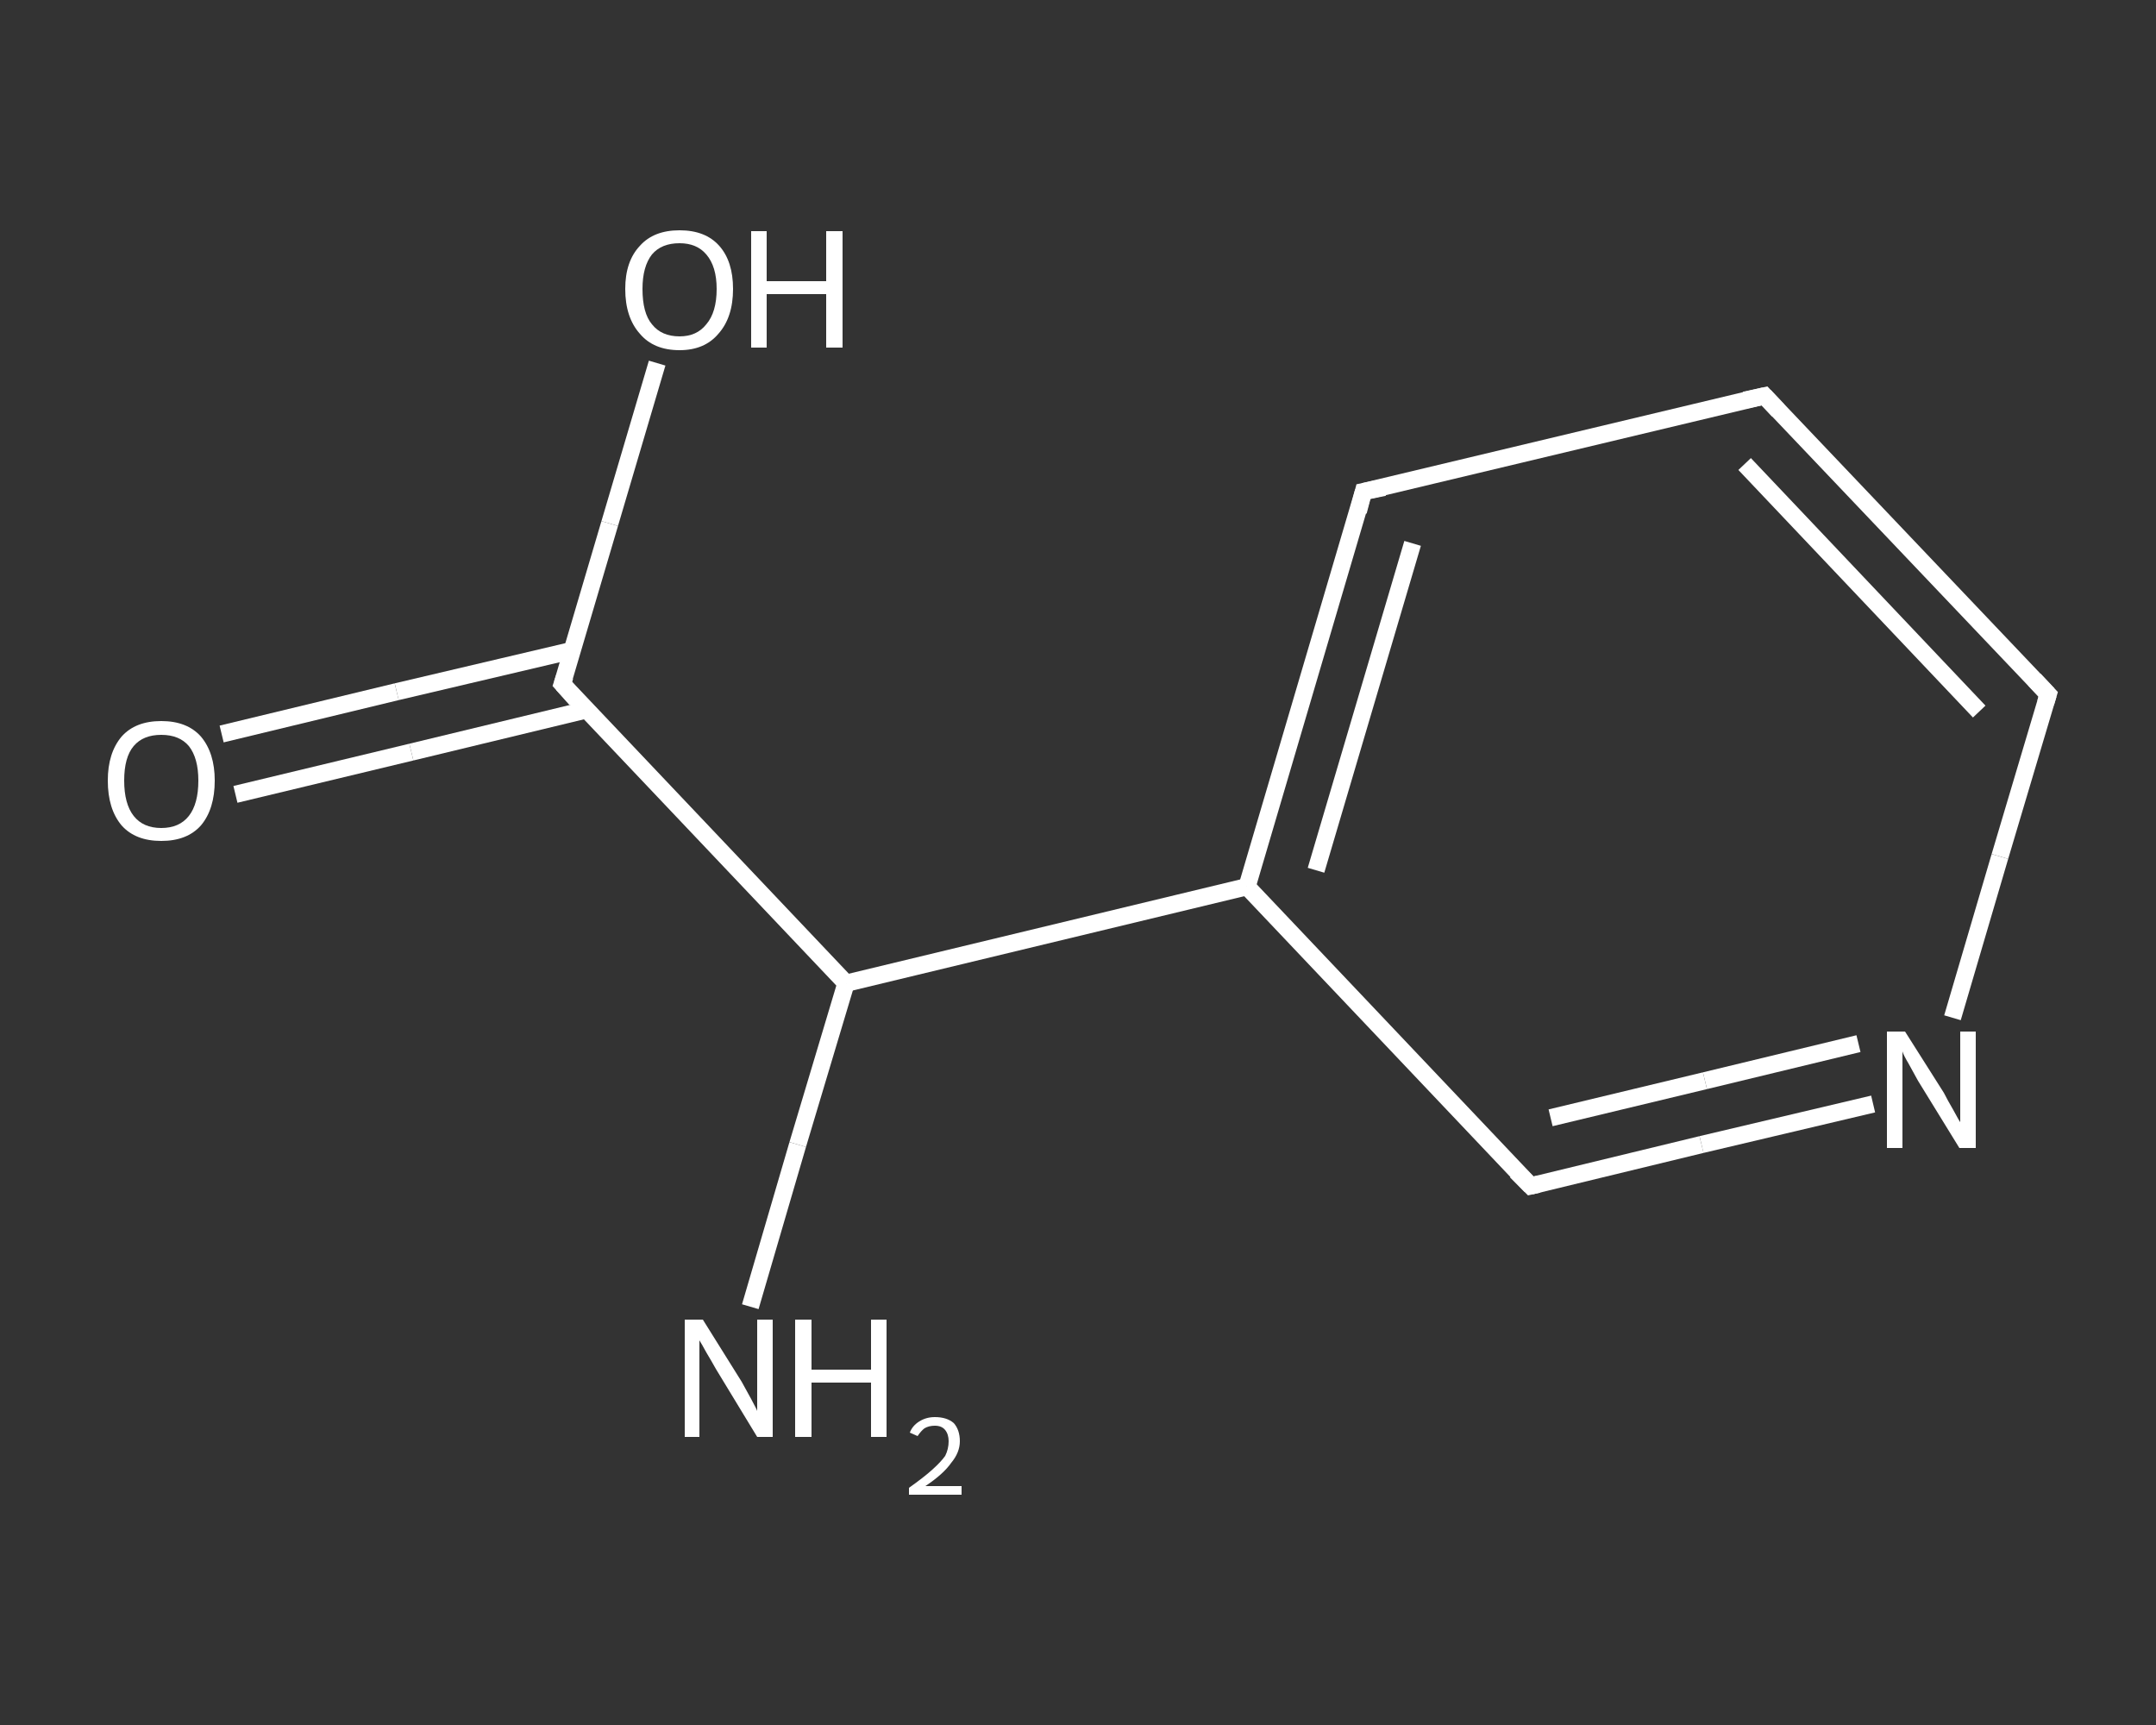 <?xml version='1.0' encoding='iso-8859-1'?>
<svg version='1.1' baseProfile='full'
              xmlns='http://www.w3.org/2000/svg'
                      xmlns:rdkit='http://www.rdkit.org/xml'
                      xmlns:xlink='http://www.w3.org/1999/xlink'
                  xml:space='preserve'
width='250px' height='200px' viewBox='0 0 250 200'>
<rect x="0" y="0" width="250" height="200" fill="#333333" stroke="none"/>
<!-- END OF HEADER -->
<rect style='opacity:1.0;fill:transparent;stroke:none' width='250.0' height='200.0' x='0.0' y='0.0'> </rect>
<path class='bond-0 atom-0 atom-1' d='M 87.0,151.5 L 92.5,132.7' style='fill:none;fill-rule:evenodd;stroke:#FFFFFF;stroke-width:2.0px;stroke-linecap:butt;stroke-linejoin:miter;stroke-opacity:1' />
<path class='bond-0 atom-0 atom-1' d='M 92.5,132.7 L 98.1,114.0' style='fill:none;fill-rule:evenodd;stroke:#FFFFFF;stroke-width:2.0px;stroke-linecap:butt;stroke-linejoin:miter;stroke-opacity:1' />
<path class='bond-1 atom-1 atom-2' d='M 98.1,114.0 L 65.2,79.3' style='fill:none;fill-rule:evenodd;stroke:#FFFFFF;stroke-width:2.0px;stroke-linecap:butt;stroke-linejoin:miter;stroke-opacity:1' />
<path class='bond-2 atom-2 atom-3' d='M 66.4,75.4 L 46.0,80.2' style='fill:none;fill-rule:evenodd;stroke:#FFFFFF;stroke-width:2.0px;stroke-linecap:butt;stroke-linejoin:miter;stroke-opacity:1' />
<path class='bond-2 atom-2 atom-3' d='M 46.0,80.2 L 25.7,85.1' style='fill:none;fill-rule:evenodd;stroke:#FFFFFF;stroke-width:2.0px;stroke-linecap:butt;stroke-linejoin:miter;stroke-opacity:1' />
<path class='bond-2 atom-2 atom-3' d='M 68.0,82.3 L 47.7,87.2' style='fill:none;fill-rule:evenodd;stroke:#FFFFFF;stroke-width:2.0px;stroke-linecap:butt;stroke-linejoin:miter;stroke-opacity:1' />
<path class='bond-2 atom-2 atom-3' d='M 47.7,87.2 L 27.3,92.1' style='fill:none;fill-rule:evenodd;stroke:#FFFFFF;stroke-width:2.0px;stroke-linecap:butt;stroke-linejoin:miter;stroke-opacity:1' />
<path class='bond-3 atom-2 atom-4' d='M 65.2,79.3 L 70.7,60.7' style='fill:none;fill-rule:evenodd;stroke:#FFFFFF;stroke-width:2.0px;stroke-linecap:butt;stroke-linejoin:miter;stroke-opacity:1' />
<path class='bond-3 atom-2 atom-4' d='M 70.7,60.7 L 76.2,42.1' style='fill:none;fill-rule:evenodd;stroke:#FFFFFF;stroke-width:2.0px;stroke-linecap:butt;stroke-linejoin:miter;stroke-opacity:1' />
<path class='bond-4 atom-1 atom-5' d='M 98.1,114.0 L 144.6,102.8' style='fill:none;fill-rule:evenodd;stroke:#FFFFFF;stroke-width:2.0px;stroke-linecap:butt;stroke-linejoin:miter;stroke-opacity:1' />
<path class='bond-5 atom-5 atom-6' d='M 144.6,102.8 L 158.1,57.0' style='fill:none;fill-rule:evenodd;stroke:#FFFFFF;stroke-width:2.0px;stroke-linecap:butt;stroke-linejoin:miter;stroke-opacity:1' />
<path class='bond-5 atom-5 atom-6' d='M 152.6,100.9 L 163.8,63.0' style='fill:none;fill-rule:evenodd;stroke:#FFFFFF;stroke-width:2.0px;stroke-linecap:butt;stroke-linejoin:miter;stroke-opacity:1' />
<path class='bond-6 atom-6 atom-7' d='M 158.1,57.0 L 204.6,45.9' style='fill:none;fill-rule:evenodd;stroke:#FFFFFF;stroke-width:2.0px;stroke-linecap:butt;stroke-linejoin:miter;stroke-opacity:1' />
<path class='bond-7 atom-7 atom-8' d='M 204.6,45.9 L 237.5,80.5' style='fill:none;fill-rule:evenodd;stroke:#FFFFFF;stroke-width:2.0px;stroke-linecap:butt;stroke-linejoin:miter;stroke-opacity:1' />
<path class='bond-7 atom-7 atom-8' d='M 202.3,53.8 L 229.5,82.5' style='fill:none;fill-rule:evenodd;stroke:#FFFFFF;stroke-width:2.0px;stroke-linecap:butt;stroke-linejoin:miter;stroke-opacity:1' />
<path class='bond-8 atom-8 atom-9' d='M 237.5,80.5 L 231.9,99.3' style='fill:none;fill-rule:evenodd;stroke:#FFFFFF;stroke-width:2.0px;stroke-linecap:butt;stroke-linejoin:miter;stroke-opacity:1' />
<path class='bond-8 atom-8 atom-9' d='M 231.9,99.3 L 226.4,118.0' style='fill:none;fill-rule:evenodd;stroke:#FFFFFF;stroke-width:2.0px;stroke-linecap:butt;stroke-linejoin:miter;stroke-opacity:1' />
<path class='bond-9 atom-9 atom-10' d='M 217.2,128.0 L 197.3,132.7' style='fill:none;fill-rule:evenodd;stroke:#FFFFFF;stroke-width:2.0px;stroke-linecap:butt;stroke-linejoin:miter;stroke-opacity:1' />
<path class='bond-9 atom-9 atom-10' d='M 197.3,132.7 L 177.5,137.5' style='fill:none;fill-rule:evenodd;stroke:#FFFFFF;stroke-width:2.0px;stroke-linecap:butt;stroke-linejoin:miter;stroke-opacity:1' />
<path class='bond-9 atom-9 atom-10' d='M 215.5,121.0 L 197.7,125.3' style='fill:none;fill-rule:evenodd;stroke:#FFFFFF;stroke-width:2.0px;stroke-linecap:butt;stroke-linejoin:miter;stroke-opacity:1' />
<path class='bond-9 atom-9 atom-10' d='M 197.7,125.3 L 179.8,129.6' style='fill:none;fill-rule:evenodd;stroke:#FFFFFF;stroke-width:2.0px;stroke-linecap:butt;stroke-linejoin:miter;stroke-opacity:1' />
<path class='bond-10 atom-10 atom-5' d='M 177.5,137.5 L 144.6,102.8' style='fill:none;fill-rule:evenodd;stroke:#FFFFFF;stroke-width:2.0px;stroke-linecap:butt;stroke-linejoin:miter;stroke-opacity:1' />
<path d='M 66.8,81.1 L 65.2,79.3 L 65.5,78.4' style='fill:none;stroke:#FFFFFF;stroke-width:2.0px;stroke-linecap:butt;stroke-linejoin:miter;stroke-opacity:1;' />
<path d='M 157.5,59.3 L 158.1,57.0 L 160.5,56.5' style='fill:none;stroke:#FFFFFF;stroke-width:2.0px;stroke-linecap:butt;stroke-linejoin:miter;stroke-opacity:1;' />
<path d='M 202.3,46.4 L 204.6,45.9 L 206.2,47.6' style='fill:none;stroke:#FFFFFF;stroke-width:2.0px;stroke-linecap:butt;stroke-linejoin:miter;stroke-opacity:1;' />
<path d='M 235.9,78.8 L 237.5,80.5 L 237.2,81.5' style='fill:none;stroke:#FFFFFF;stroke-width:2.0px;stroke-linecap:butt;stroke-linejoin:miter;stroke-opacity:1;' />
<path d='M 178.4,137.3 L 177.5,137.5 L 175.8,135.8' style='fill:none;stroke:#FFFFFF;stroke-width:2.0px;stroke-linecap:butt;stroke-linejoin:miter;stroke-opacity:1;' />
<path class='atom-0' d='M 81.5 153.0
L 86.0 160.2
Q 86.4 160.9, 87.1 162.2
Q 87.8 163.5, 87.8 163.6
L 87.8 153.0
L 89.6 153.0
L 89.6 166.6
L 87.8 166.6
L 83.0 158.7
Q 82.5 157.8, 81.9 156.8
Q 81.3 155.7, 81.1 155.4
L 81.1 166.6
L 79.4 166.6
L 79.4 153.0
L 81.5 153.0
' fill='#FFFFFF'/>
<path class='atom-0' d='M 92.2 153.0
L 94.1 153.0
L 94.1 158.8
L 101.0 158.8
L 101.0 153.0
L 102.8 153.0
L 102.8 166.6
L 101.0 166.6
L 101.0 160.3
L 94.1 160.3
L 94.1 166.6
L 92.2 166.6
L 92.2 153.0
' fill='#FFFFFF'/>
<path class='atom-0' d='M 105.5 166.1
Q 105.8 165.3, 106.6 164.8
Q 107.4 164.3, 108.4 164.3
Q 109.8 164.3, 110.6 165.0
Q 111.3 165.8, 111.3 167.1
Q 111.3 168.4, 110.3 169.6
Q 109.4 170.9, 107.3 172.3
L 111.5 172.3
L 111.5 173.3
L 105.4 173.3
L 105.4 172.5
Q 107.1 171.3, 108.1 170.4
Q 109.1 169.5, 109.6 168.8
Q 110.0 168.0, 110.0 167.1
Q 110.0 166.3, 109.6 165.8
Q 109.2 165.3, 108.4 165.3
Q 107.7 165.3, 107.2 165.6
Q 106.8 165.9, 106.4 166.5
L 105.5 166.1
' fill='#FFFFFF'/>
<path class='atom-3' d='M 12.5 90.5
Q 12.5 87.3, 14.1 85.4
Q 15.7 83.6, 18.7 83.6
Q 21.7 83.6, 23.3 85.4
Q 24.9 87.3, 24.9 90.5
Q 24.9 93.8, 23.3 95.7
Q 21.7 97.5, 18.7 97.5
Q 15.7 97.5, 14.1 95.7
Q 12.5 93.8, 12.5 90.5
M 18.7 96.0
Q 20.8 96.0, 21.9 94.6
Q 23.0 93.2, 23.0 90.5
Q 23.0 87.9, 21.9 86.5
Q 20.8 85.2, 18.7 85.2
Q 16.6 85.2, 15.5 86.5
Q 14.4 87.8, 14.4 90.5
Q 14.4 93.2, 15.5 94.6
Q 16.6 96.0, 18.7 96.0
' fill='#FFFFFF'/>
<path class='atom-4' d='M 72.5 33.5
Q 72.5 30.3, 74.2 28.5
Q 75.8 26.7, 78.8 26.7
Q 81.8 26.7, 83.4 28.5
Q 85.0 30.3, 85.0 33.5
Q 85.0 36.8, 83.3 38.7
Q 81.7 40.6, 78.8 40.6
Q 75.8 40.6, 74.2 38.7
Q 72.5 36.8, 72.5 33.5
M 78.8 39.0
Q 80.8 39.0, 81.9 37.6
Q 83.1 36.2, 83.1 33.5
Q 83.1 30.9, 81.9 29.5
Q 80.8 28.2, 78.8 28.2
Q 76.7 28.2, 75.6 29.5
Q 74.5 30.9, 74.5 33.5
Q 74.5 36.3, 75.6 37.6
Q 76.7 39.0, 78.8 39.0
' fill='#FFFFFF'/>
<path class='atom-4' d='M 87.1 26.8
L 88.9 26.8
L 88.9 32.6
L 95.8 32.6
L 95.8 26.8
L 97.7 26.8
L 97.7 40.3
L 95.8 40.3
L 95.8 34.1
L 88.9 34.1
L 88.9 40.3
L 87.1 40.3
L 87.1 26.8
' fill='#FFFFFF'/>
<path class='atom-9' d='M 220.9 119.6
L 225.4 126.7
Q 225.8 127.5, 226.5 128.7
Q 227.2 130.0, 227.3 130.1
L 227.3 119.6
L 229.1 119.6
L 229.1 133.1
L 227.2 133.1
L 222.4 125.3
Q 221.9 124.4, 221.3 123.3
Q 220.7 122.3, 220.6 121.9
L 220.6 133.1
L 218.8 133.1
L 218.8 119.6
L 220.9 119.6
' fill='#FFFFFF'/>
</svg>
